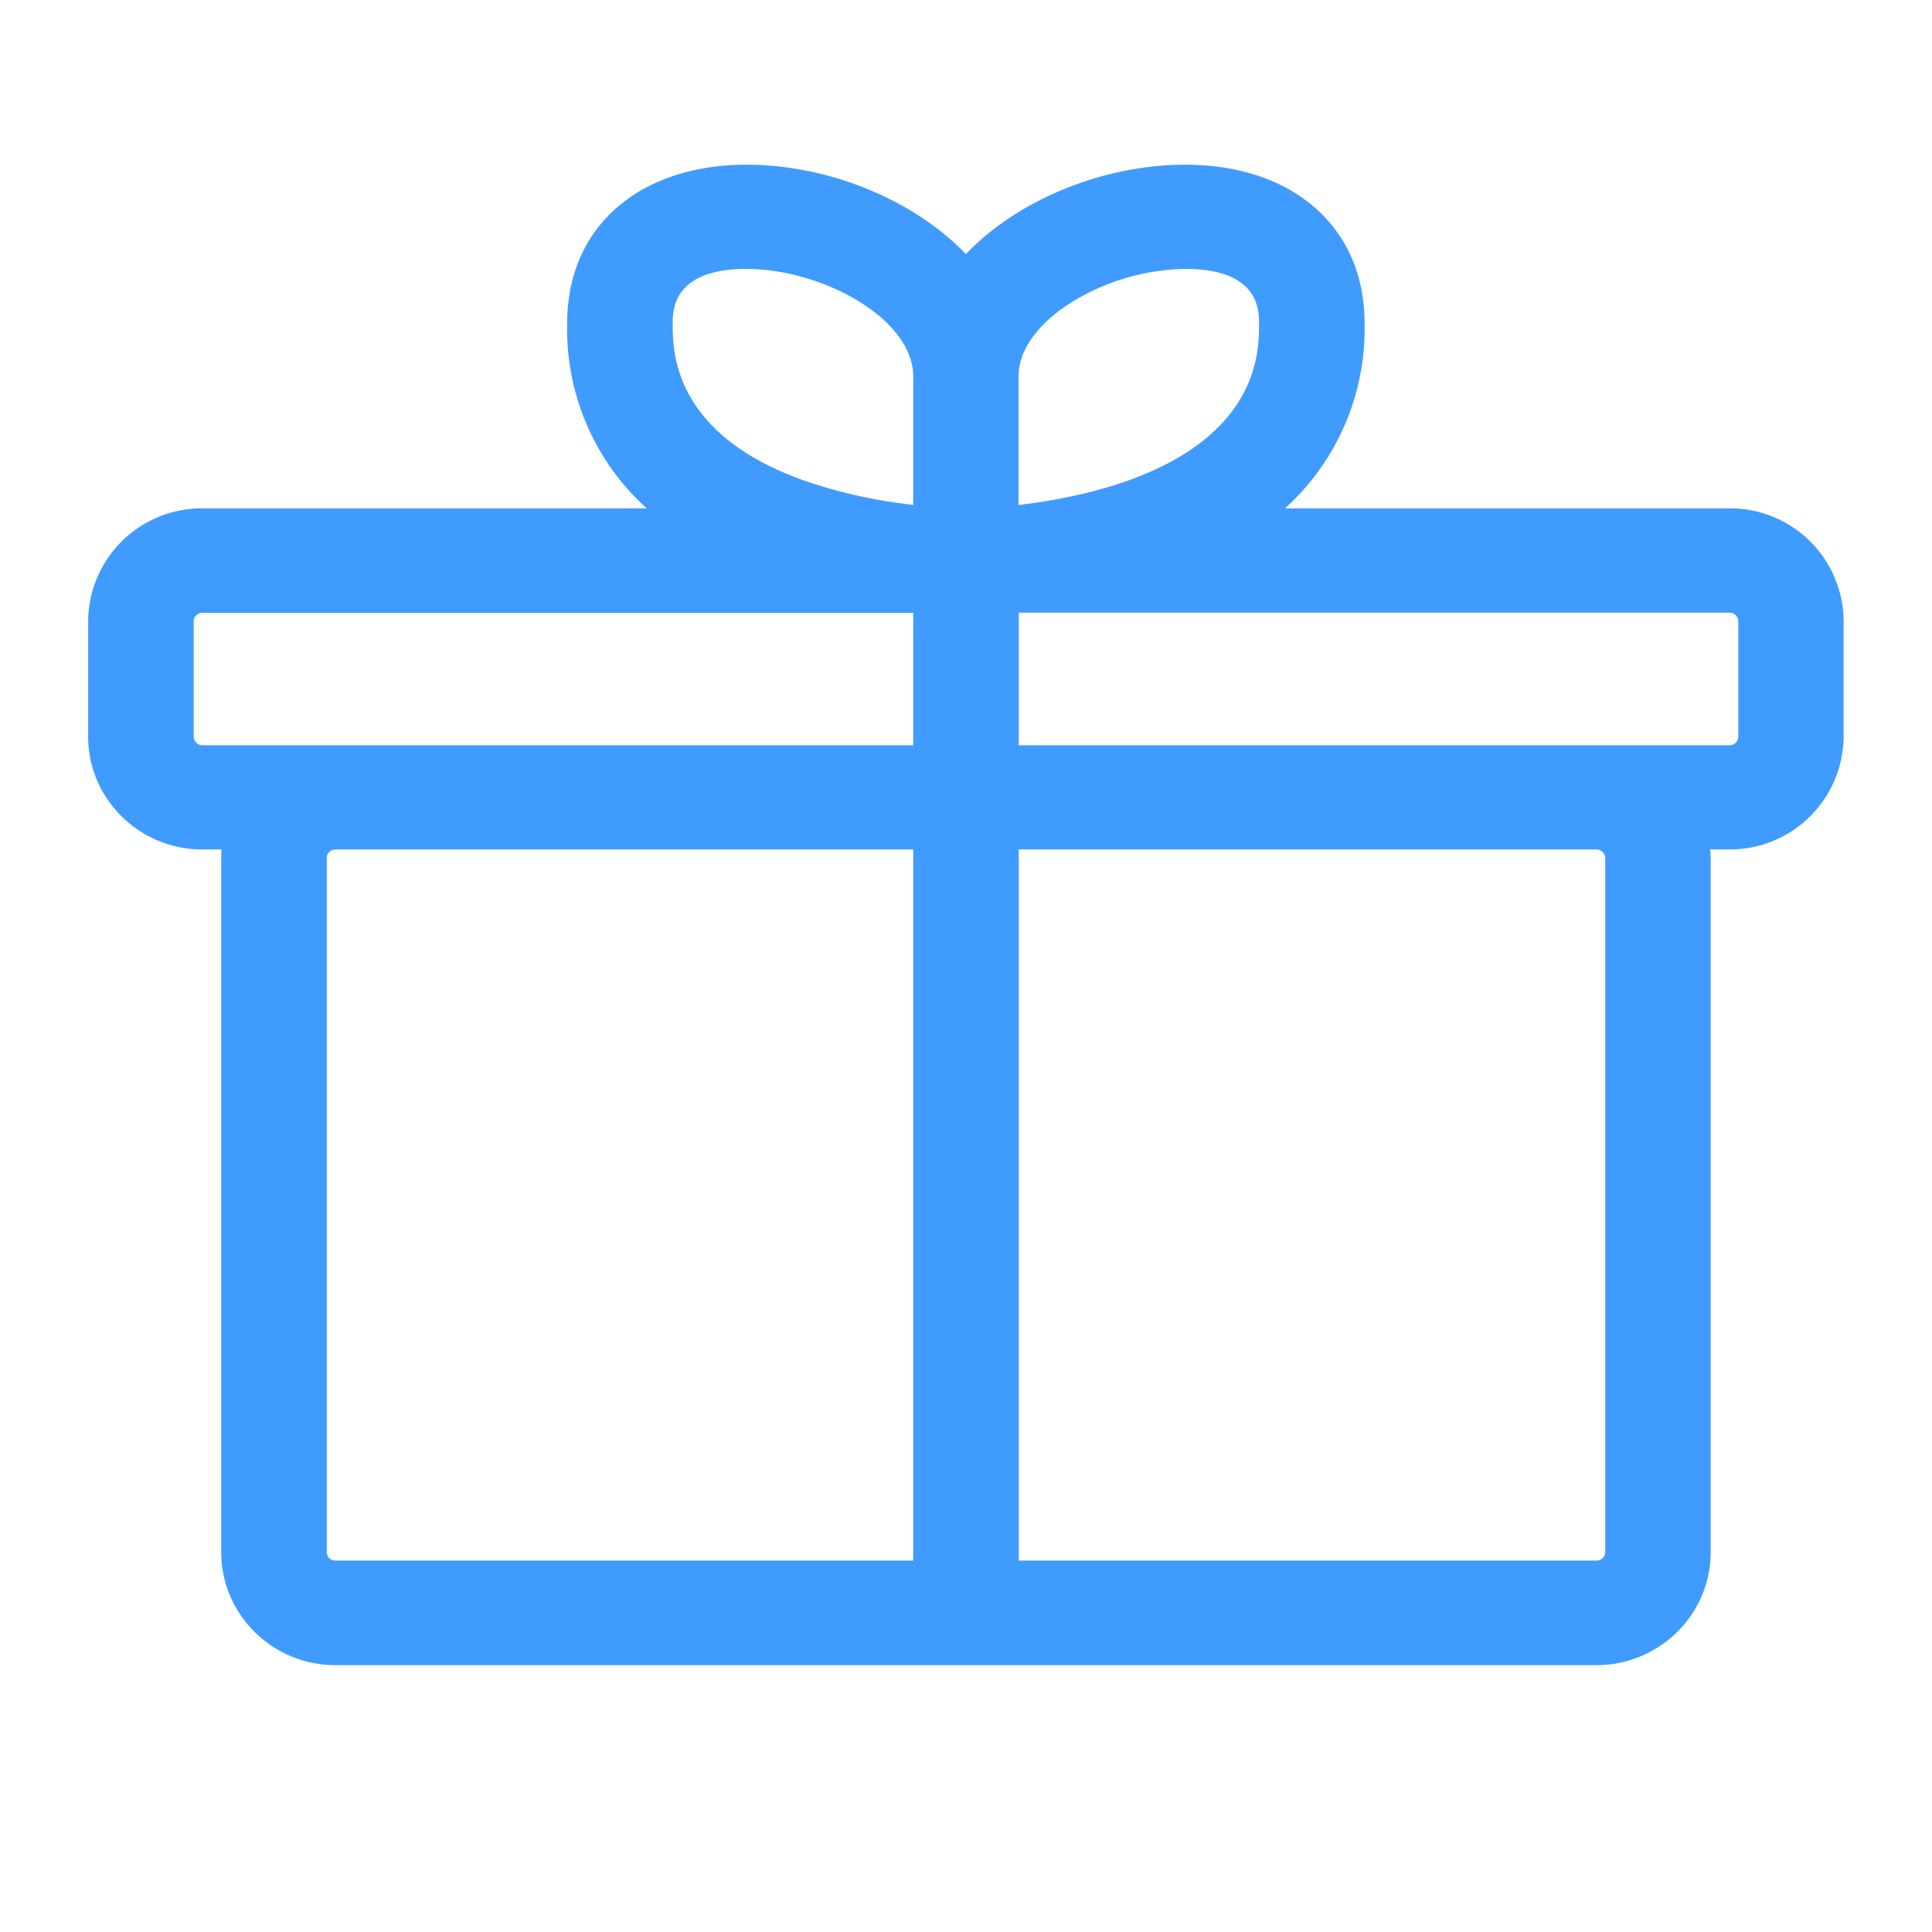 <?xml version="1.0" standalone="no"?><!DOCTYPE svg PUBLIC "-//W3C//DTD SVG 1.1//EN" "http://www.w3.org/Graphics/SVG/1.1/DTD/svg11.dtd"><svg t="1682055928400" class="icon" viewBox="0 0 1024 1024" version="1.1" xmlns="http://www.w3.org/2000/svg" p-id="42488" width="16" height="16" xmlns:xlink="http://www.w3.org/1999/xlink"><path d="M916.672 269.44h-235.584a128.32 128.32 0 0 0 42.176-97.792c0-34.816-16.896-54.784-30.976-65.344-16.576-12.416-38.656-19.008-64.128-19.008-42.432 0-87.936 17.856-116.224 47.36-28.288-29.44-73.728-47.36-116.224-47.36-25.344 0-47.552 6.592-64.128 19.008-14.08 10.496-30.976 30.464-30.976 65.344a127.808 127.808 0 0 0 42.176 97.792h-235.52a60.224 60.224 0 0 0-60.544 59.84V390.4c0 33.024 27.136 59.84 60.544 59.84h10.176a52.8 52.8 0 0 0-0.192 4.544v367.872c0 33.024 27.136 59.904 60.48 59.904h668.416c33.344 0 60.544-26.88 60.544-59.904V454.784c0-1.536-0.128-3.008-0.256-4.544h10.176a60.288 60.288 0 0 0 60.544-59.84v-61.056a60.16 60.16 0 0 0-60.48-59.904zM566.016 161.408a119.04 119.04 0 0 1 62.144-18.88c39.168 0 39.168 21.888 39.168 29.12 0 14.464 0 58.496-70.144 83.328-20.48 7.168-41.344 10.816-57.344 12.672V199.552c0.128-18.176 16.448-31.68 26.176-38.144z m-170.24-18.88c39.744 0 88.256 26.24 88.256 56.96v68.096a266.624 266.624 0 0 1-57.28-12.672c-70.208-24.832-70.208-68.8-70.208-83.264 0-7.232 0-29.12 39.232-29.12zM102.656 390.4v-61.056c0-2.496 2.048-4.544 4.608-4.544h376.768v70.208H107.2a4.608 4.608 0 0 1-4.544-4.608z m70.528 432.256V454.784c0-2.496 2.048-4.544 4.608-4.544h306.24v376.896H177.728a4.48 4.48 0 0 1-4.544-4.48z m677.632-367.872v367.872c0 2.496-2.112 4.48-4.672 4.48H539.968V450.24h306.176c2.56 0 4.672 2.048 4.672 4.544zM921.344 390.4c0 2.56-2.048 4.608-4.608 4.608H539.968V324.736h376.768c2.56 0 4.608 2.048 4.608 4.544V390.4z m0 0" fill="#409BFF" p-id="42489"></path></svg>